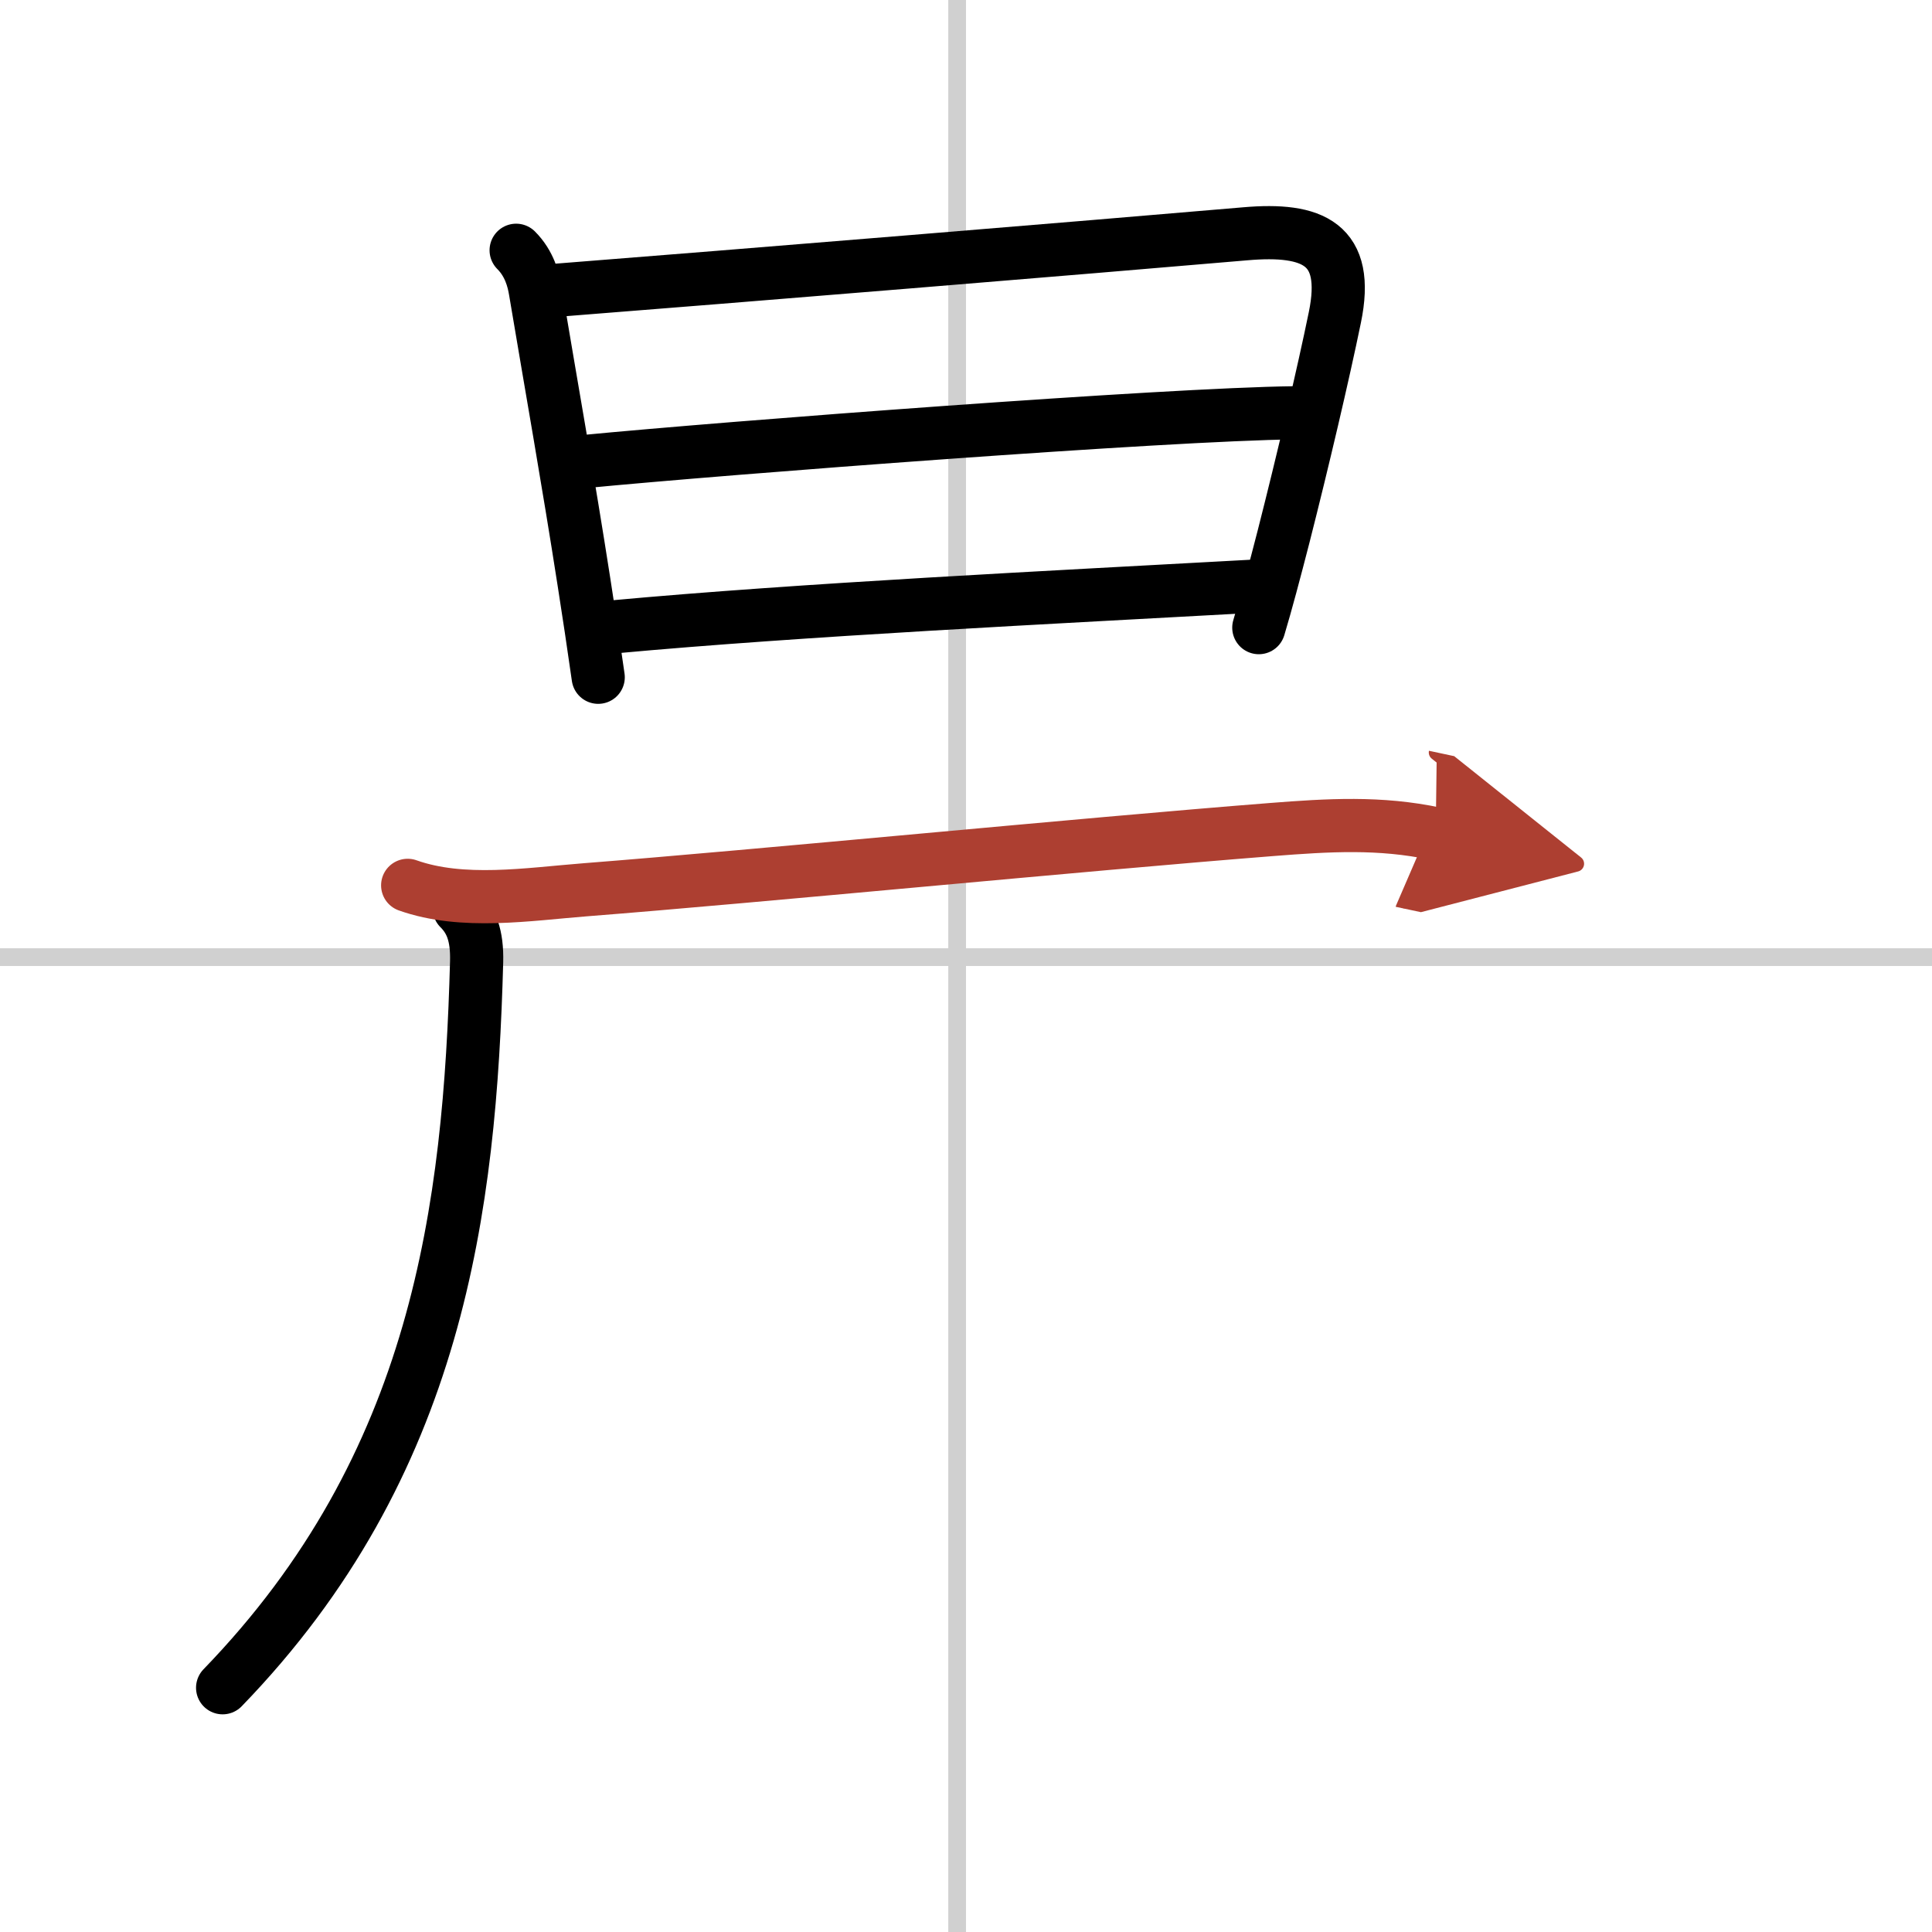 <svg width="400" height="400" viewBox="0 0 109 109" xmlns="http://www.w3.org/2000/svg"><defs><marker id="a" markerWidth="4" orient="auto" refX="1" refY="5" viewBox="0 0 10 10"><polyline points="0 0 10 5 0 10 1 5" fill="#ad3f31" stroke="#ad3f31"/></marker></defs><g fill="none" stroke="#000" stroke-linecap="round" stroke-linejoin="round" stroke-width="3"><rect width="100%" height="100%" fill="#fff" stroke="#fff"/><line x1="54" x2="54" y2="109" stroke="#d0d0d0" stroke-width="1"/><line x2="109" y1="54" y2="54" stroke="#d0d0d0" stroke-width="1"/><path d="m29.12 14.12c0.75 0.75 0.98 1.67 1.08 2.27 0.9 5.37 1.85 10.68 2.75 16.47 0.27 1.73 0.54 3.51 0.8 5.35"/><path d="m31.22 16.39c10.71-0.84 29.61-2.39 39.04-3.2 3.82-0.33 5.91 0.56 5.05 4.72-0.65 3.17-1.82 8.15-2.89 12.35-0.51 1.98-0.99 3.79-1.4 5.15"/><path d="m32.86 26.05c8.26-0.8 33.01-2.68 40.15-2.76"/><path d="m34.58 35.37c10.62-0.98 24.78-1.67 36.18-2.3"/><path d="m25.91 51.25c0.67 0.67 1.02 1.51 0.98 3.02-0.38 13.85-2.14 28.36-14.33 40.95"/><path d="m23 49.95c3.09 1.1 6.82 0.5 10.01 0.25 9.85-0.77 27.92-2.55 38.74-3.4 3.19-0.25 6.11-0.43 9.25 0.24" marker-end="url(#a)" stroke="#ad3f31"/></g></svg>
